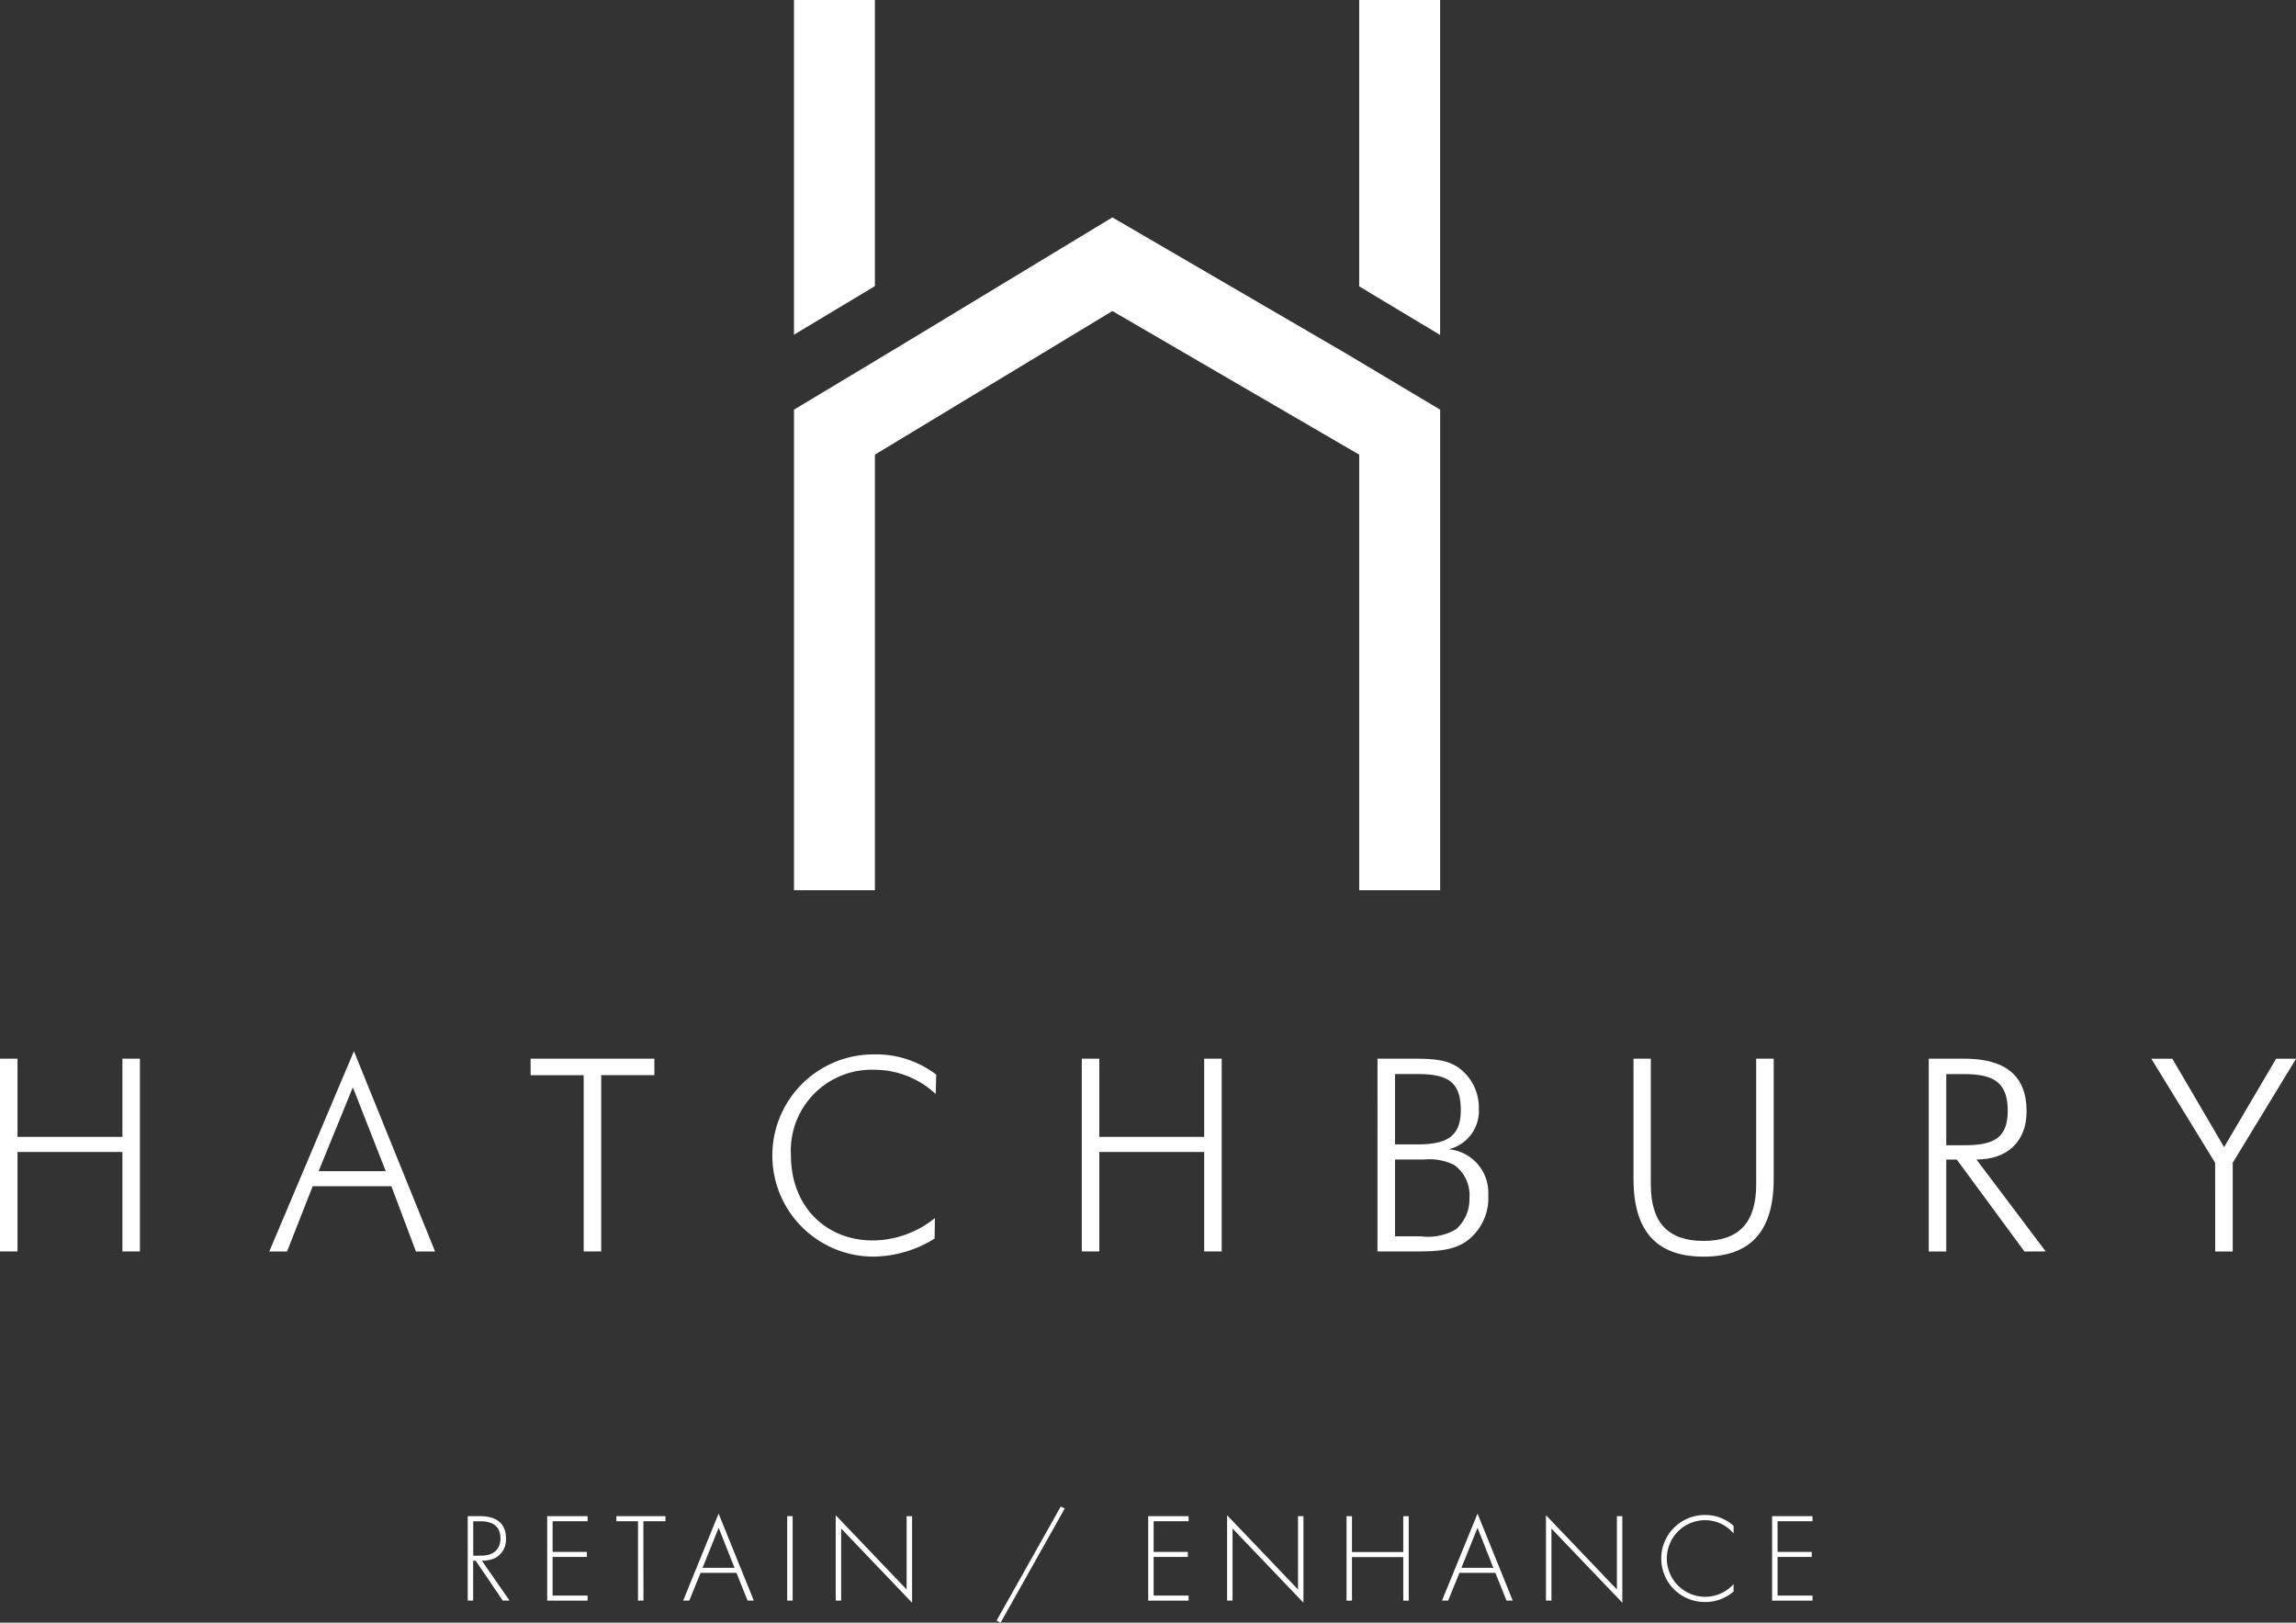 <svg xmlns="http://www.w3.org/2000/svg" width="187.037" height="132.168" viewBox="0 0 187.037 132.168">
  <rect x="0" y="0" width="187.037" height="132.168" fill="#333333" stroke="none"/>
  <g id="Group_9" data-name="Group 9" transform="translate(-339.709 -125.906)">
    <g id="Group_1" data-name="Group 1" transform="translate(339.709 211.527)">
      <path id="Path_1" data-name="Path 1" d="M339.709,366.1h1.427v6.369h8.543V366.1h1.427v15.7h-1.427v-8.1h-8.543v8.1h-1.427Z" transform="translate(-339.709 -365.489)" fill="#fff"/>
      <path id="Path_2" data-name="Path 2" d="M407.705,364.391l6.61,16.316h-1.559l-2-5.314h-6.412l-2.086,5.314H400.81Zm2.591,9.773-2.679-6.83-2.789,6.83Z" transform="translate(-378.873 -364.391)" fill="#fff"/>
      <path id="Path_3" data-name="Path 3" d="M464.422,367.444H460.1V366.1h10.08v1.34H465.85v14.362h-1.427Z" transform="translate(-416.874 -365.489)" fill="#fff"/>
      <path id="Path_4" data-name="Path 4" d="M523.28,366.377a6.588,6.588,0,0,0-6.852,6.961c0,4.194,2.877,6.939,6.654,6.939a8.082,8.082,0,0,0,5.073-1.823l-.022,1.669a9.576,9.576,0,0,1-4.985,1.471,8.235,8.235,0,1,1,0-16.47,8.073,8.073,0,0,1,5.117,1.647l-.044,1.581A7.3,7.3,0,0,0,523.28,366.377Z" transform="translate(-451.997 -364.861)" fill="#fff"/>
      <path id="Path_5" data-name="Path 5" d="M585.167,366.1h1.427v6.369h8.543V366.1h1.427v15.7h-1.427v-8.1h-8.543v8.1h-1.427Z" transform="translate(-497.042 -365.489)" fill="#fff"/>
      <path id="Path_6" data-name="Path 6" d="M652.263,366.1h2.723c1.713,0,2.942.044,3.931.769a4,4,0,0,1,1.6,3.316,3.2,3.2,0,0,1-2.459,3.294,3.544,3.544,0,0,1,3.228,3.711,4.347,4.347,0,0,1-1.625,3.667c-1.186.923-2.657.945-4.655.945h-2.745Zm3.206,6.983c2.35,0,3.579-.571,3.579-2.789,0-2.35-1.1-2.943-3.579-2.943H653.69v5.731Zm.044,7.488h.285a4.544,4.544,0,0,0,2.854-.57,3.246,3.246,0,0,0,1.1-2.526,3.025,3.025,0,0,0-1.252-2.723,4.54,4.54,0,0,0-2.437-.439H653.69v6.258Z" transform="translate(-540.049 -365.489)" fill="#fff"/>
      <path id="Path_7" data-name="Path 7" d="M711.773,366.1v10.255c0,3.074,1.384,4.589,4.3,4.589,2.9,0,4.282-1.515,4.282-4.589V366.1h1.427V375.9c0,4.238-1.866,6.325-5.709,6.325s-5.71-2.086-5.71-6.325V366.1Z" transform="translate(-577.293 -365.489)" fill="#fff"/>
      <path id="Path_8" data-name="Path 8" d="M785.136,381.805l-5.512-7.488h-.856v7.488H777.34V366.1h2.877c3.4,0,5.095,1.406,5.095,4.282,0,2.459-1.559,3.931-4.085,3.931l5.643,7.488Zm-6.368-8.652h1.427c2.438,0,3.579-.571,3.579-2.811,0-2.262-1.076-2.987-3.579-2.987h-1.427Z" transform="translate(-620.221 -365.489)" fill="#fff"/>
      <path id="Path_9" data-name="Path 9" d="M833.032,374.581l-5.2-8.477h1.713l4.216,7.2,4.238-7.2h1.625l-5.16,8.477v7.225h-1.427Z" transform="translate(-652.582 -365.489)" fill="#fff"/>
    </g>
    <g id="Group_2" data-name="Group 2" transform="translate(404.387 125.906)">
      <path id="Path_10" data-name="Path 10" d="M519.861,125.906V153.17l6.592-3.959V125.906Zm44.894,28.746L545.8,143.614l-16.109,9.751-3.237,1.95-6.592,3.959v39.141h6.592V162.94l19.346-11.7,20.107,11.7v35.475H572.5V159.274l-7.45-4.446Zm1.151-28.746v23.325l6.592,3.959V125.906Z" transform="translate(-519.861 -125.906)" fill="#fff"/>
    </g>
    <g id="Group_3" data-name="Group 3" transform="translate(377.815 248.615)">
      <path id="Path_11" data-name="Path 11" d="M449.251,476.757H448.7l-2.208-3.25h-.206v3.25h-.444v-6.881h.97c1.424,0,2.146.619,2.146,1.826a1.685,1.685,0,0,1-.908,1.6,2.677,2.677,0,0,1-1.052.206Zm-2.3-3.662c.991,0,1.558-.516,1.558-1.4,0-.939-.547-1.4-1.65-1.4h-.567v2.806Z" transform="translate(-445.847 -469.092)" fill="#fff"/>
      <path id="Path_12" data-name="Path 12" d="M464.31,470.289v2.5H467.1v.412H464.31v3.146h2.847v.413h-3.29v-6.881h3.29v.413Z" transform="translate(-457.397 -469.092)" fill="#fff"/>
      <path id="Path_13" data-name="Path 13" d="M481.767,476.757h-.443v-6.468H479.56v-.413h4v.413h-1.8Z" transform="translate(-467.456 -469.092)" fill="#fff"/>
      <path id="Path_14" data-name="Path 14" d="M496.143,474.13l-.918,2.259h-.5l2.888-7.087,2.868,7.087h-.505l-.908-2.259Zm1.475-3.672-1.31,3.26h2.6Z" transform="translate(-477.18 -468.724)" fill="#fff"/>
      <path id="Path_15" data-name="Path 15" d="M518.769,476.757h-.444v-6.881h.444Z" transform="translate(-492.304 -469.092)" fill="#fff"/>
      <path id="Path_16" data-name="Path 16" d="M529.333,469.675l5.776,6.045v-5.973h.444V476.8l-5.777-6.044v5.869h-.443Z" transform="translate(-499.36 -468.963)" fill="#fff"/>
      <path id="Path_17" data-name="Path 17" d="M571.382,467.858l-5.22,9.294-.33-.165,5.23-9.294Z" transform="translate(-522.755 -467.693)" fill="#fff"/>
      <path id="Path_18" data-name="Path 18" d="M600.676,470.289v2.5h2.786v.412h-2.786v3.146h2.847v.413h-3.29v-6.881h3.29v.413Z" transform="translate(-544.805 -469.092)" fill="#fff"/>
      <path id="Path_19" data-name="Path 19" d="M618.138,469.675l5.777,6.045v-5.973h.443V476.8l-5.777-6.044v5.869h-.443Z" transform="translate(-556.282 -468.963)" fill="#fff"/>
      <path id="Path_20" data-name="Path 20" d="M649.86,472.8v-2.92h.444v6.881h-.444v-3.549h-4.178v3.549h-.444v-6.881h.444v2.92Z" transform="translate(-573.653 -469.092)" fill="#fff"/>
      <path id="Path_21" data-name="Path 21" d="M668.323,474.13l-.918,2.259h-.5L669.8,469.3l2.867,7.087h-.506l-.908-2.259Zm1.475-3.672-1.31,3.26h2.6Z" transform="translate(-587.543 -468.724)" fill="#fff"/>
      <path id="Path_22" data-name="Path 22" d="M690.5,469.675l5.777,6.045v-5.973h.443V476.8l-5.777-6.044v5.869H690.5Z" transform="translate(-602.667 -468.963)" fill="#fff"/>
      <path id="Path_23" data-name="Path 23" d="M722.563,471.124a3.035,3.035,0,0,0-2.311-1.083,3.12,3.12,0,1,0,2.311,5.209v.6a3.507,3.507,0,0,1-2.29.856,3.544,3.544,0,1,1,0-7.087,3.378,3.378,0,0,1,2.29.887Z" transform="translate(-619.447 -468.927)" fill="#fff"/>
      <path id="Path_24" data-name="Path 24" d="M742.244,470.289v2.5h2.785v.412h-2.785v3.146h2.847v.413H741.8v-6.881h3.291v.413Z" transform="translate(-635.547 -469.092)" fill="#fff"/>
    </g>
  </g>
</svg>
